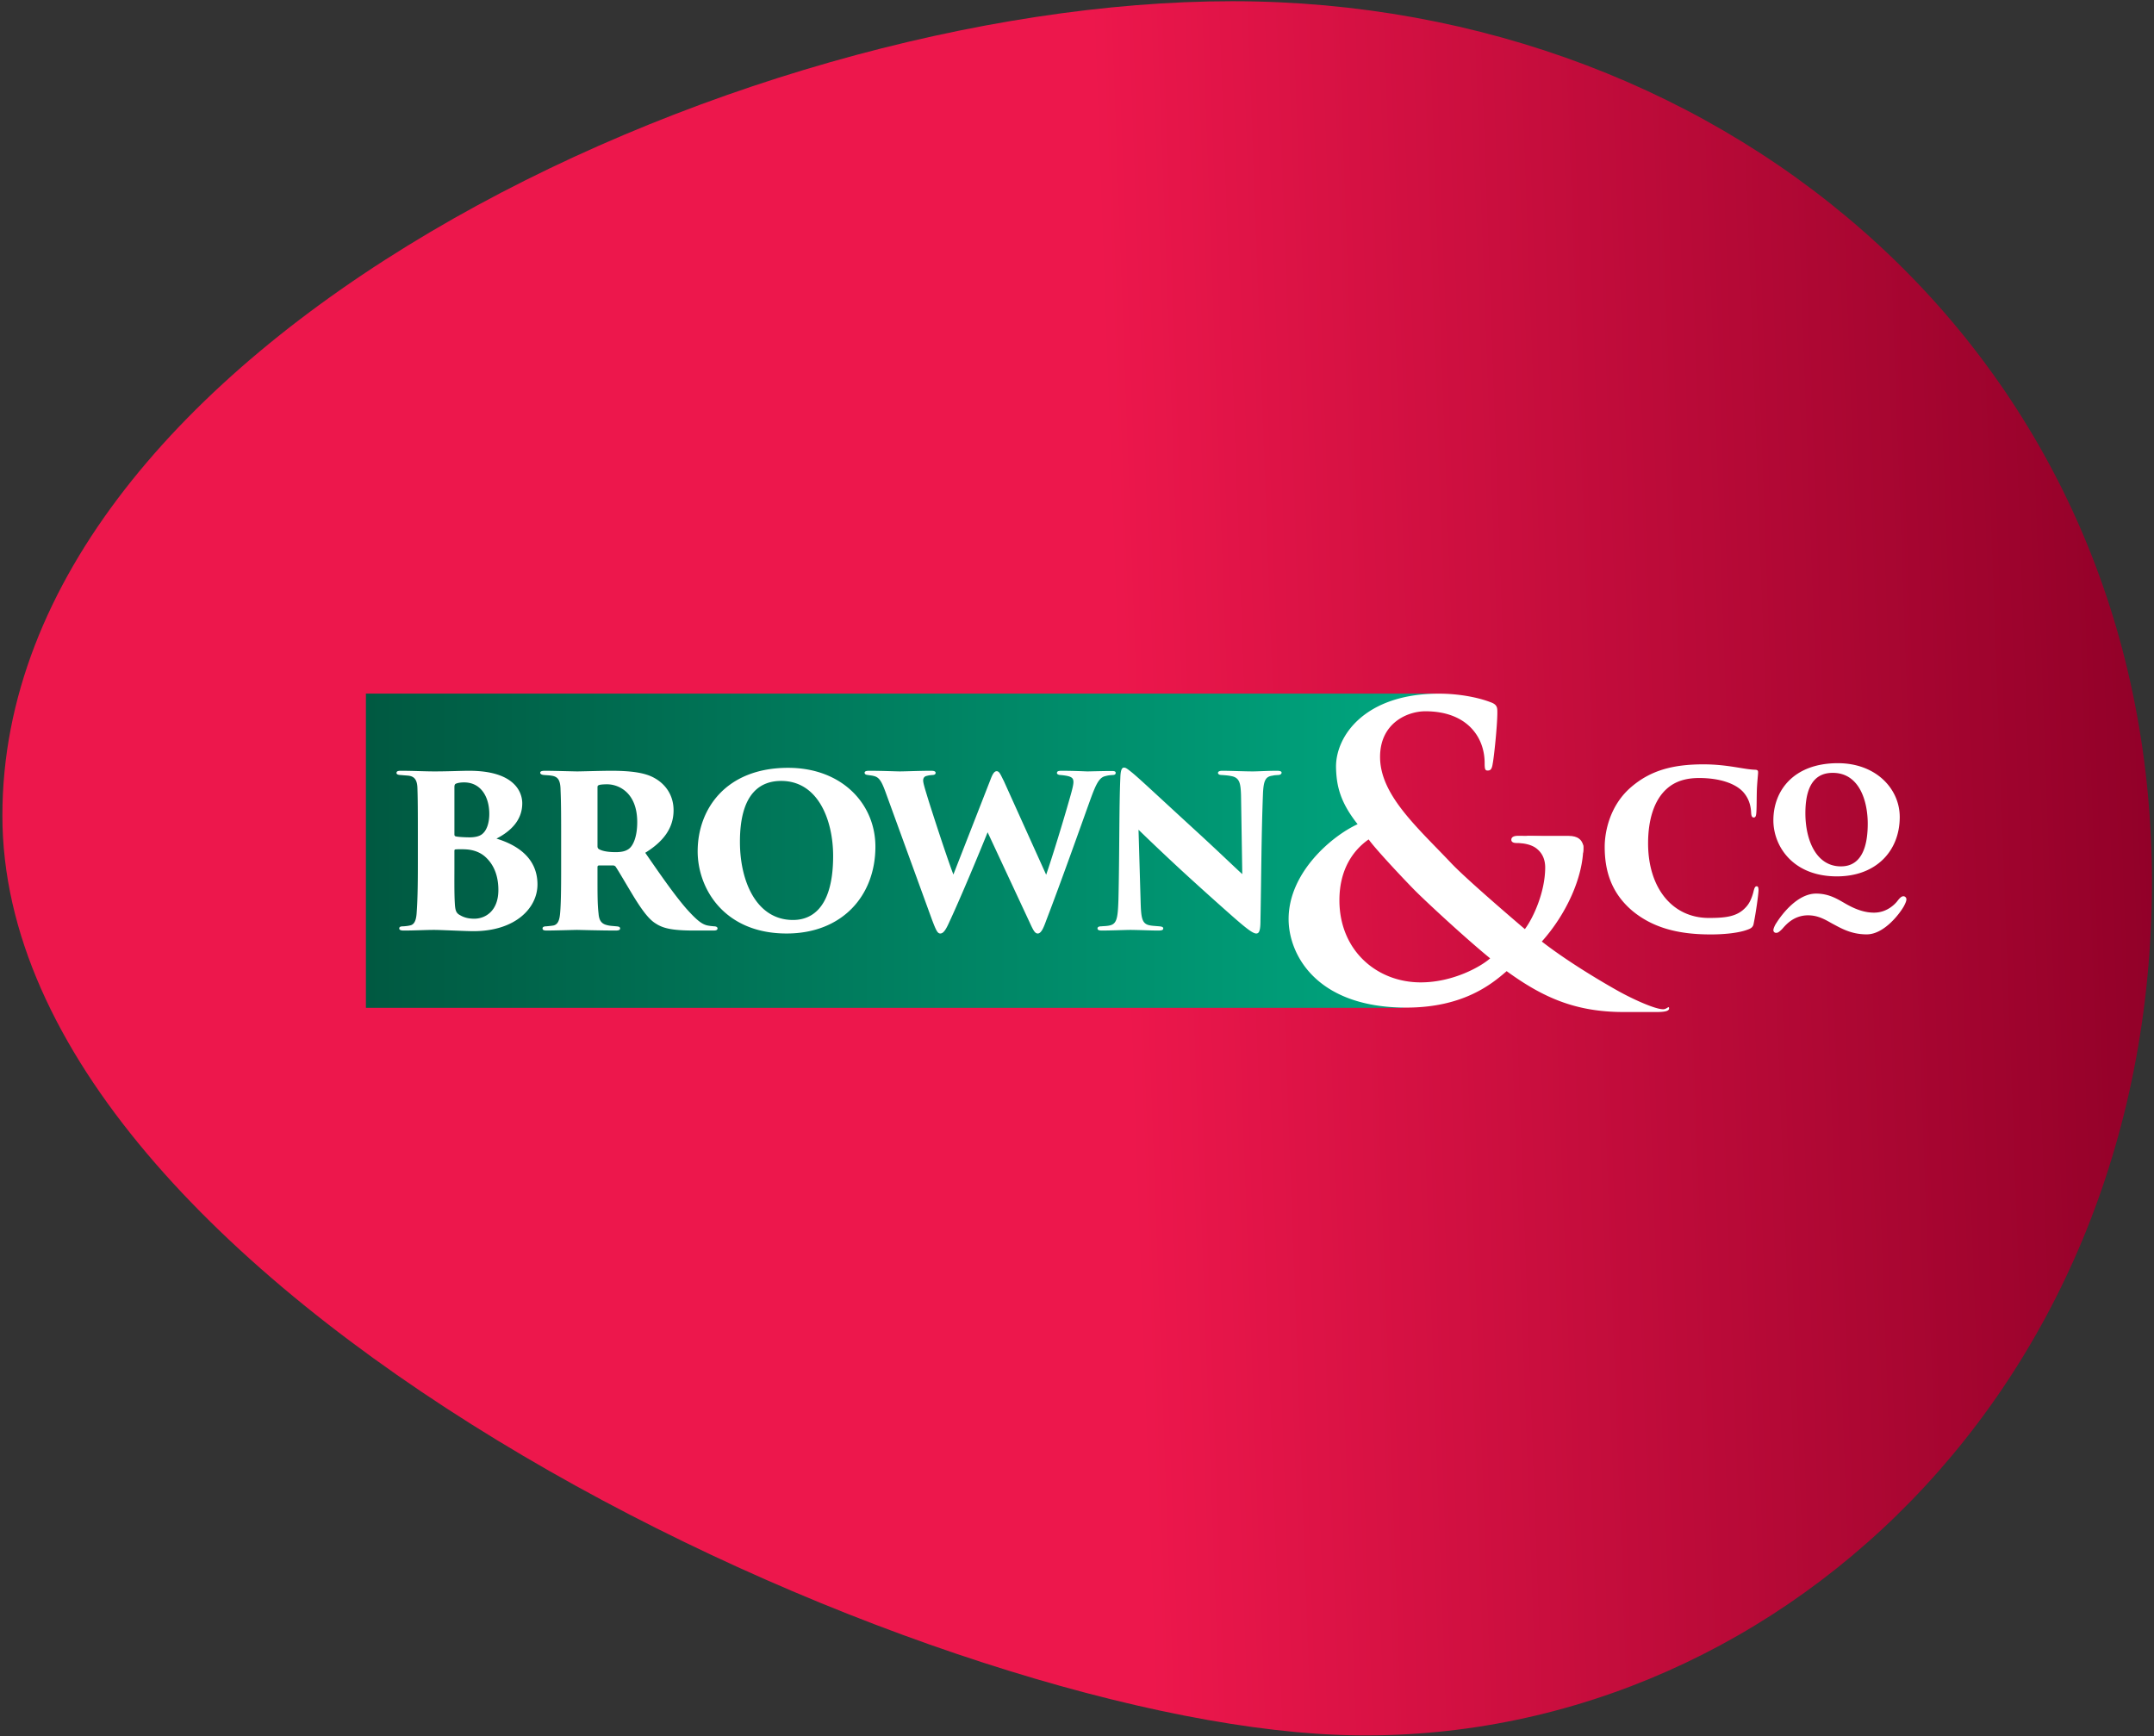 <svg width="531" height="428" viewBox="0 0 531 428" xmlns="http://www.w3.org/2000/svg"><rect x="0" y="0" width="531" height="428" fill="#333333" stroke="none"/><title>new logo</title><defs><linearGradient x1="52.06%" y1="51.431%" y2="50%" id="a"><stop stop-color="#ED174C" offset="0%"/><stop stop-color="#910028" offset="100%"/></linearGradient><linearGradient x1="0%" y1="50%" y2="50%" id="b"><stop stop-color="#005941" offset="0%"/><stop stop-color="#00A780" offset="100%"/></linearGradient></defs><g fill="none" fill-rule="evenodd"><path d="M324.684 427.428c106.87 7.17 205.882-80.918 205.882-209.978S426.769.3 303.855.3C180.94.301.666 85.093.666 201.061c0 115.968 217.149 219.197 324.018 226.367z" fill="url(#a)" transform="translate(-.078)"/><path d="M90.28 171h263.798s-6.87 1.852-12.5 6.5c-4.31 3.558-7.733 9.51-7.733 12.997 0 3.497 3.69 2.314 3.733 9.003.045 7.07-10.595 14.425-9.5 19.5 1.475 6.833.654 15.085 5.767 20.5 5.766 6.108 12.233 8.969 12.233 8.969H90.28V171z" fill="url(#b)" transform="translate(-.078)"/><g fill="#FFF"><path d="M103.008 212.844c0 6.565-.104 9.587-.312 12.452-.157 1.928-.73 2.71-1.667 2.866-.417.104-.886.156-1.563.208-.782 0-1.042.156-1.042.52 0 .366.364.522 1.094.522 2.813 0 5.262-.156 7.554-.156 1.563 0 7.71.312 9.638.312 10.368 0 15.786-5.73 15.786-11.514 0-6.304-4.636-9.638-10.107-11.305 3.439-1.772 6.356-4.48 6.356-8.7 0-2.918-2.084-8.024-13.077-8.024-2.031 0-5.105.156-8.544.156-2.553 0-5.158-.156-8.336-.156-.625 0-1.042.104-1.042.52 0 .261.157.47.938.522.573.052 1.303.104 1.928.156 1.51.156 2.24.99 2.292 3.126.052 1.667.104 3.126.104 10.785v7.71zm9.013-18.755c0-.73.209-.834.521-.938.417-.156 1.042-.26 1.876-.26 4.116 0 6.2 3.542 6.2 7.762 0 2.24-.625 4.064-1.72 4.95-.729.625-1.927.833-3.125.833-.73 0-2.45-.052-3.283-.208-.26-.052-.469-.104-.469-.521v-11.618zm0 15.682c0-.261.105-.365.313-.365.521-.052 1.771-.052 2.605 0 1.615.104 3.439.625 4.845 1.98 2.397 2.24 3.074 5.314 3.074 8.023 0 5.21-3.23 7.085-5.94 7.085-1.041 0-2.292-.156-3.438-.833-1.042-.521-1.25-1.198-1.354-2.866-.157-2.657-.105-6.304-.105-8.804v-4.22zm26.31 4.532c0 5.054-.052 8.7-.26 10.889-.156 1.771-.573 2.71-1.615 2.97-.573.104-1.25.156-1.771.208-.573 0-.938.156-.938.52 0 .366.26.522 1.042.522 1.771 0 6.825-.156 7.45-.156.365 0 6.044.156 9.534.156.73 0 1.094-.156 1.094-.469 0-.313-.104-.52-.938-.573-1.042-.104-1.615-.104-2.344-.313-1.563-.364-1.928-1.51-2.032-2.865-.26-2.188-.26-4.637-.26-8.753v-2.657c0-.312.156-.417.416-.417h3.439c.26 0 .521.157.625.313.938 1.407 2.136 3.543 4.533 7.502 2.032 3.283 3.699 5.523 5.366 6.513 1.824 1.198 4.116 1.719 9.482 1.719h4.689c.521 0 1.042-.052 1.042-.521 0-.313-.313-.521-.886-.521-.416-.052-.73-.052-1.302-.156-1.459-.209-2.71-1.094-5.47-4.168-3.179-3.647-6.982-9.222-10.16-13.807 4.48-2.76 6.981-6.095 6.981-10.472 0-3.96-2.24-6.616-4.74-7.97-2.293-1.303-5.732-1.772-10.629-1.772-2.396 0-7.398.156-8.388.156-.73 0-5.73-.156-7.971-.156-.782 0-1.146.156-1.146.469 0 .312.312.52.938.573.468.052 1.302.052 2.084.208 1.25.26 1.875.938 1.98 3.074.051 1.667.156 2.71.156 10.785v9.17zm8.962-20.162c0-.417.104-.47.312-.573.365-.157 1.25-.209 2.084-.209 2.71 0 7.398 1.928 7.398 9.326 0 3.49-.937 5.73-2.032 6.565-.833.625-1.875.833-3.282.833-1.459 0-3.022-.156-4.011-.677-.313-.156-.47-.365-.47-.782v-14.483zm46.627 36c13.65 0 21.882-9.273 21.882-21.412 0-10.577-8.284-19.433-21.517-19.433-15.317 0-22.298 10.159-22.298 20.579 0 9.221 6.564 20.266 21.933 20.266zm1.563-3.334c-8.96 0-13.077-9.43-13.077-19.277 0-12.347 5.367-15.004 10.16-15.004 9.221 0 12.816 9.846 12.816 18.495 0 14.38-6.669 15.786-9.899 15.786zm34.334.104c.938 2.449 1.302 3.23 1.98 3.23.833 0 1.458-1.094 2.292-2.97 2.605-5.574 7.242-16.671 9.378-21.985l10.42 22.35c.833 1.824 1.25 2.605 1.927 2.605.886 0 1.46-1.458 2.084-3.178 3.803-9.899 8.753-23.913 10.993-30.113 1.355-3.7 2.136-5.21 3.647-5.523.782-.208 1.146-.208 1.667-.26.626 0 .834-.209.834-.521 0-.417-.417-.469-1.042-.469-1.824 0-5.523.104-5.887.104-.47 0-3.126-.156-6.46-.156-.99 0-1.095.26-1.095.573 0 .26.417.469.886.469 2.761.26 3.178.677 3.178 1.771 0 .73-.417 2.293-1.042 4.429-1.459 5.158-4.168 14.014-5.679 18.39l-10.42-23.08c-.781-1.51-1.094-2.448-1.771-2.448-.521 0-.938.521-1.459 1.876l-9.221 23.6c-1.72-4.48-5.627-16.619-6.2-18.495-.73-2.396-1.25-4.011-1.25-4.689 0-.625.312-1.042.937-1.146.573-.156.782-.156 1.303-.208.469 0 .833-.156.833-.521s-.364-.521-1.094-.521c-2.813 0-6.512.156-7.763.156-.781 0-4.324-.156-7.554-.156-.73 0-1.094.156-1.094.469 0 .312.208.52.834.573.52.104.99.104 1.667.312 1.198.365 1.771 1.511 2.605 3.752l11.566 31.78zm45.9-5.158c-.157 4.846-.418 6.148-2.45 6.46-.573.105-1.25.105-1.719.157-.73 0-.99.208-.99.52 0 .418.417.522 1.147.522 2.031 0 5.887-.156 7.085-.156 3.23.052 4.897.156 6.72.156.834 0 1.251-.104 1.251-.521 0-.313-.26-.469-1.042-.521-1.042-.104-1.98-.104-2.761-.365-1.459-.52-1.667-1.927-1.771-5.679l-.521-17.765c3.803 3.699 9.013 8.596 11.93 11.253a899.923 899.923 0 0 0 11.254 10.107c3.386 2.97 5.001 4.22 5.835 4.22.677 0 1.042-.573 1.042-3.23.208-10.472.208-20.892.625-31.364.156-3.23.677-4.115 2.397-4.324.364-.104.625-.104 1.302-.156.625 0 .886-.313.886-.573 0-.313-.365-.47-1.146-.47-2.189 0-4.794.157-5.94.157-2.084 0-5.47-.156-7.554-.156-.573 0-1.042.156-1.042.52 0 .261.26.522.938.522.73.052 1.563.104 2.292.26 2.084.365 2.345 1.72 2.449 4.637l.312 19.537c-1.406-1.25-5.001-4.74-10.315-9.638-11.931-10.94-14.64-13.546-16.828-15.37-1.355-1.093-1.615-1.25-2.032-1.25-.625 0-.834.938-.886 2.501-.313 6.721-.208 19.277-.469 30.01zM421.742 230.372c3.423 0 7.06-.375 9.199-1.23.909-.32 1.284-.749 1.39-1.551.535-2.568 1.177-7.221 1.177-8.13 0-.428-.053-.963-.428-.963-.428 0-.588.374-.855 1.497-.428 1.605-1.017 2.781-1.765 3.584-2.086 2.353-4.814 2.728-9.2 2.728-8.985 0-14.975-7.381-14.975-18.399 0-5.723 1.443-10.697 4.706-13.531 2.087-1.82 4.707-2.567 7.863-2.567 5.188 0 8.931 1.39 10.803 3.368 1.765 1.926 1.979 4.065 2.032 5.242.054.749.215 1.123.642 1.123.482 0 .589-.48.643-1.283.106-1.337.053-4.493.16-6.258.107-1.819.267-3.102.267-3.53 0-.32 0-.642-.588-.695-1.605-.054-2.889-.32-5.295-.695-2.086-.322-4.546-.642-7.596-.642-7.755 0-13.103 1.604-17.702 5.509-5.402 4.546-6.632 11.178-6.632 14.815 0 5.723 1.497 11.231 6.738 15.724 5.616 4.707 12.463 5.884 19.416 5.884M452.827 216.057c9.698 0 15.493-6.288 15.493-14.63 0-6.987-5.877-13.274-15.247-13.274-10.808 0-15.903 6.657-15.903 14.095 0 6.289 4.725 13.809 15.657 13.809m.987-2.465c-6.124 0-8.754-6.535-8.754-13.11 0-8.343 3.576-9.946 6.74-9.946 6.657 0 8.63 7.11 8.63 12.535 0 9.657-4.356 10.52-6.616 10.52M460.19 230.355c4.417 0 8.363-5.45 9.209-7.046.282-.565.564-1.129.564-1.599a.742.742 0 0 0-.751-.751c-.47 0-.94.47-1.505 1.221-.375.47-2.348 2.819-5.73 2.819-2.256 0-4.417-.752-6.767-2.067-2.16-1.222-4.227-2.63-7.516-2.63-4.51 0-8.363 4.98-9.773 7.234-.281.376-.751 1.316-.751 1.786 0 .376.282.657.658.657.376 0 .657-.094 1.503-.94.752-.845 2.725-3.382 6.39-3.382 2.537 0 4.322 1.128 6.013 2.068 1.973 1.033 4.51 2.63 8.457 2.63M317.664 226.59c0 8.59 6.68 21.818 29.017 21.818 14.3 0 21.293-6.021 24.737-8.983 8.977 6.516 16.974 10.076 28.873 10.076h8.038c2.295 0 3.13-.296 3.13-.888 0-.79-.52.204-1.46.204-2.088 0-7.83-2.672-11.169-4.548-2.819-1.58-11.756-6.72-18.748-12.15 5.95-6.615 10.228-15.795 10.228-23.397 0-1.185-1.565-1.777-3.548-1.974-5.845-.593-10.02-.692-12.525-.692-.836 0-1.67.197-1.67.988 0 .592.626.789 1.252.789 1.565 0 3.758.297 5.115 1.48 1.565 1.284 1.983 3.061 1.983 4.542 0 6.023-2.923 12.44-5.01 15.204-1.984-1.679-14.822-12.636-18.37-16.487-8.35-8.786-17.327-16.684-17.327-25.965 0-8.39 6.784-11.254 11.168-11.254 5.845 0 9.498 2.074 11.586 4.443 2.296 2.567 3.027 5.726 3.027 8.292 0 1.481.104 1.876.73 1.876.627 0 1.043-.197 1.253-1.678.313-1.481 1.148-9.378 1.148-12.636 0-1.185 0-1.975-1.774-2.567-2.818-1.087-7.516-2.073-12.63-2.073-18.162 0-25.468 10.365-25.364 18.165.104 4.443.94 8.49 5.323 14.019-6.262 2.862-17.013 11.846-17.013 23.397m32.565 15.599c-10.854 0-20.04-7.898-20.04-20.24 0-7.897 3.653-12.538 7.203-15.005 1.773 2.467 8.454 9.576 11.168 12.34 2.713 2.764 12.733 12.045 18.788 16.98-2.193 1.975-9.081 5.925-17.119 5.925"/><path d="M390.216 210.255s1.162-4.182-3.52-4.182h-10.117l-3.52 1.49 14.295 1.467 2.862 1.225"/></g></g></svg>